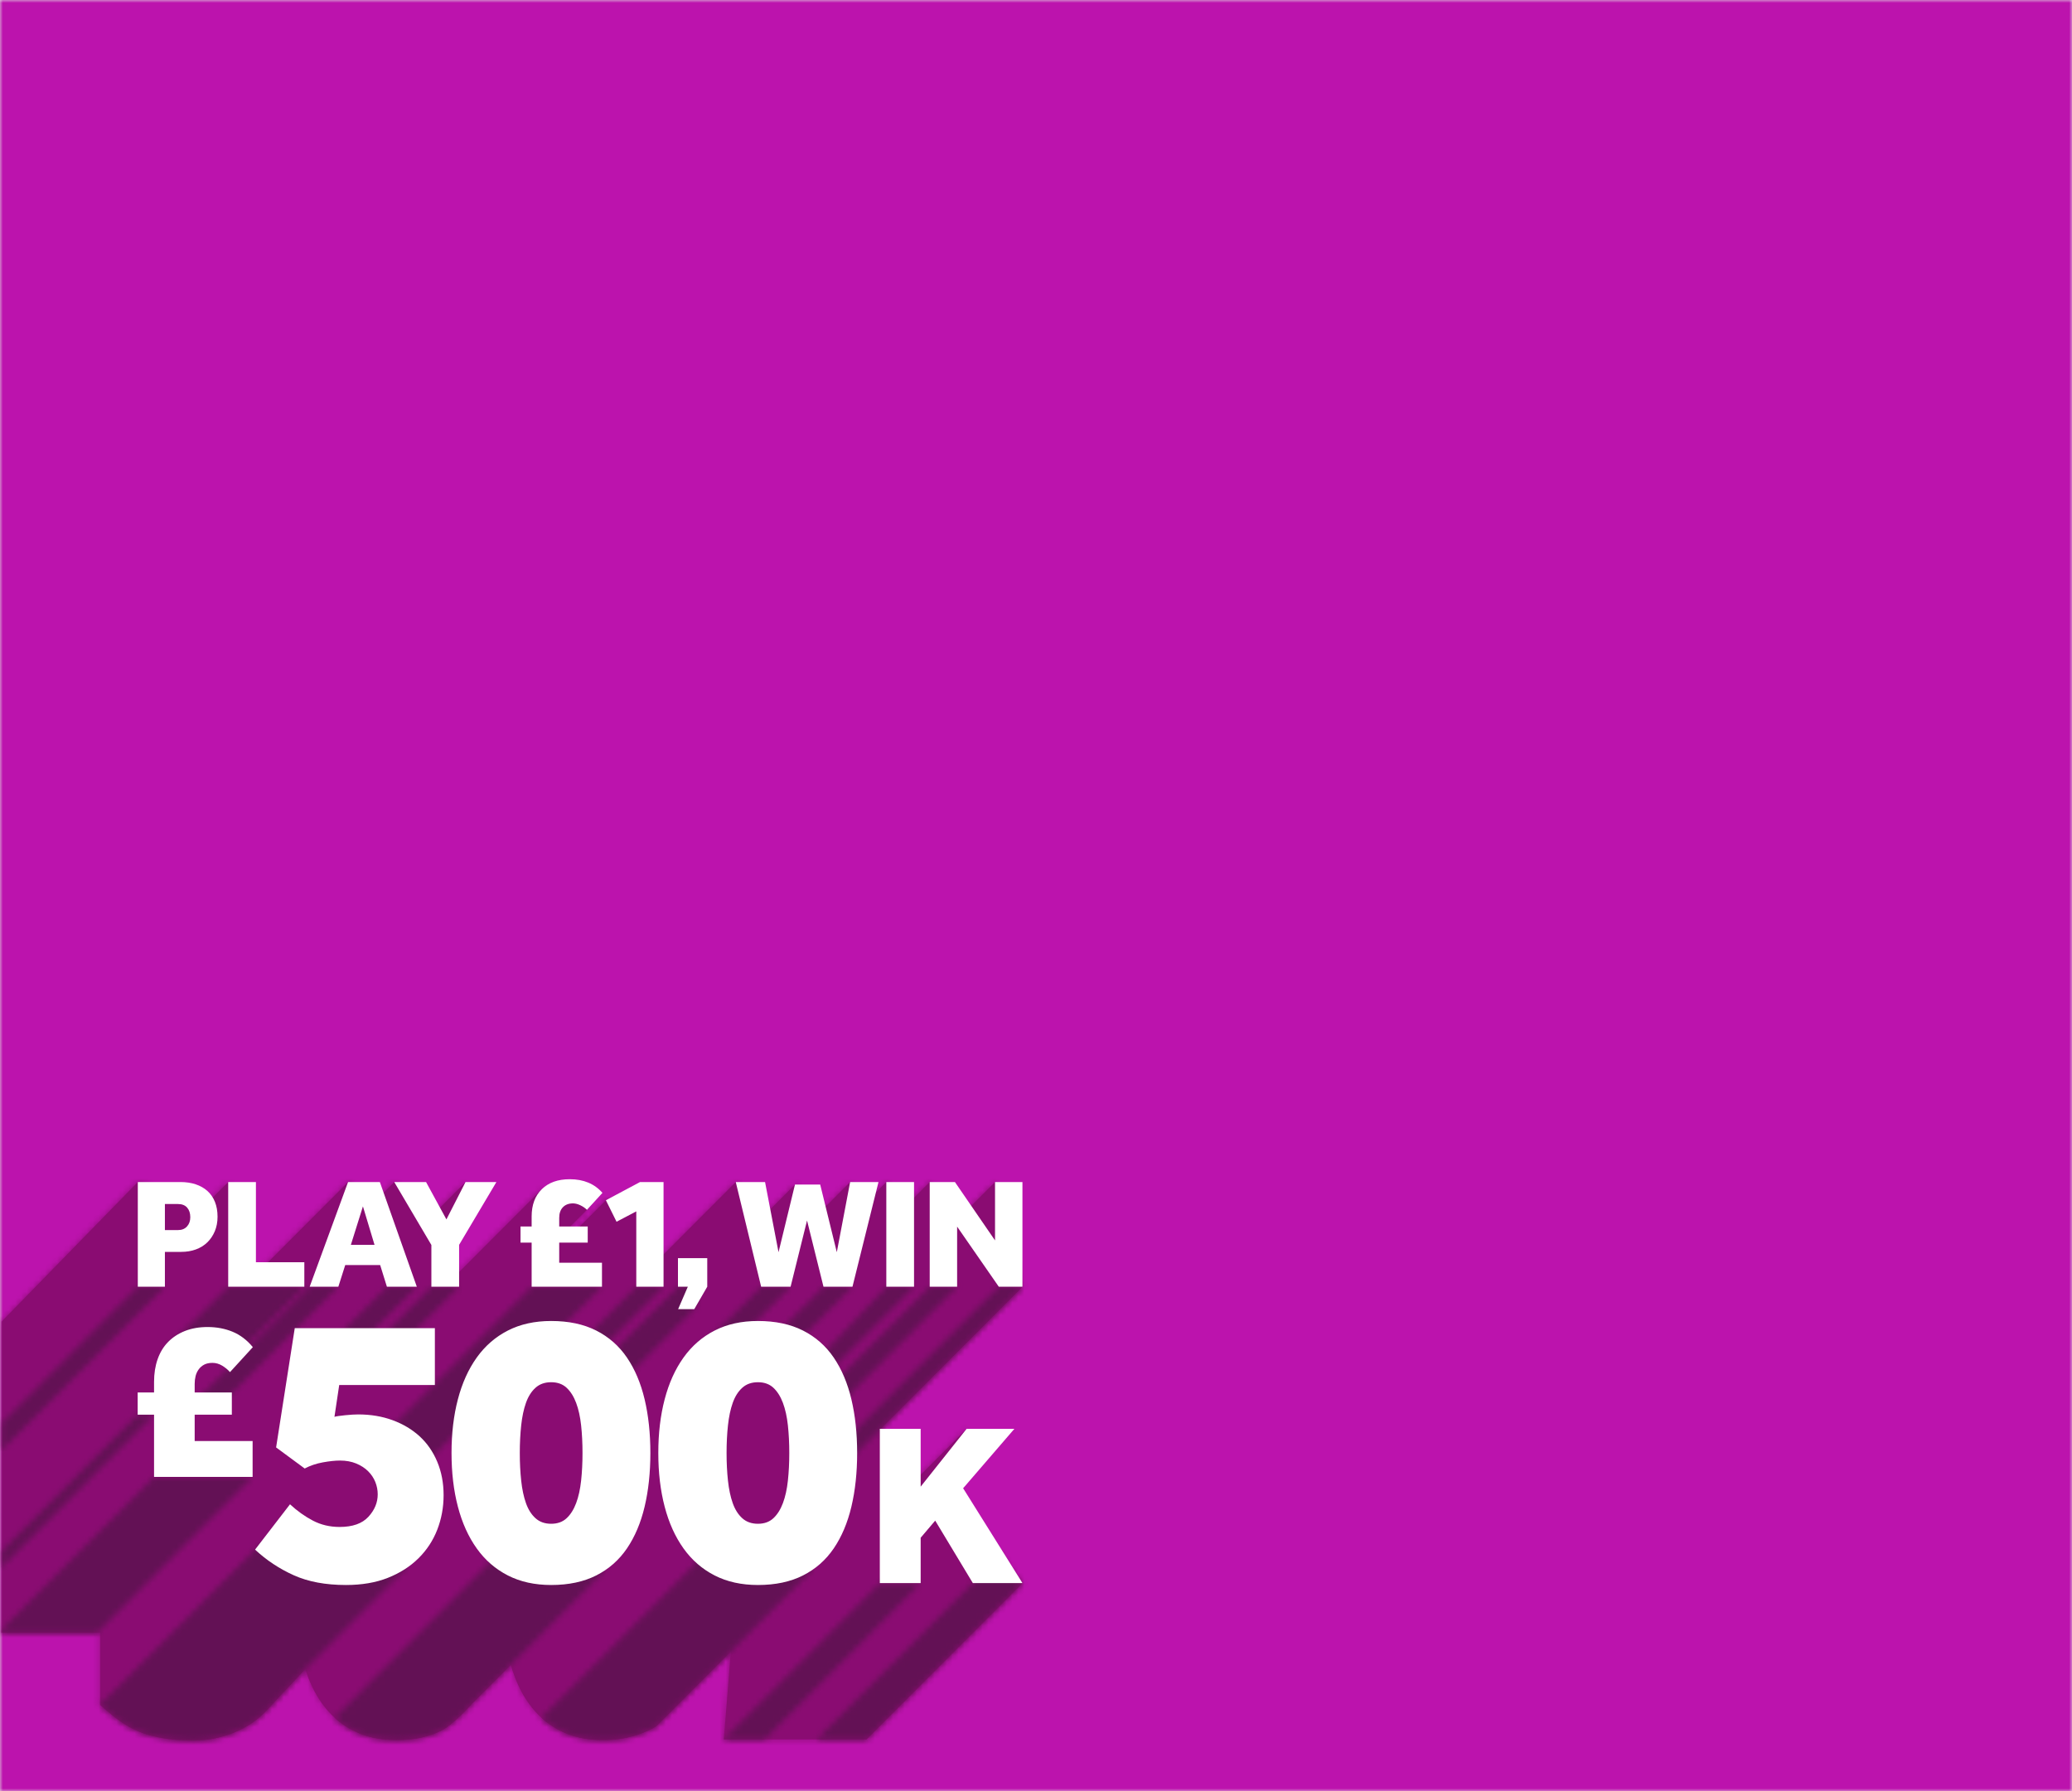 <?xml version="1.0" encoding="UTF-8"?>
<svg width="347px" height="300px" viewBox="0 0 347 300" version="1.1" xmlns="http://www.w3.org/2000/svg" xmlns:xlink="http://www.w3.org/1999/xlink">
    <rect x="0" y="0" width="347" height="300" fill="#808080" stroke="none"/>
    <!-- Generator: Sketch 55.2 (78181) - https://sketchapp.com -->
    <title>Thunderball_Type_Misuse_02@2x</title>
    <desc>Created with Sketch.</desc>
    <defs>
        <rect id="path-1" x="0" y="0" width="347" height="300"></rect>
        <path d="M160.505,6.223 L155.669,0.107 L151.928,3.855 L148.402,0.107 L143.471,5.047 L142.341,0.107 L137.794,4.663 L133.106,0.528 L128.032,5.612 L123.189,0.107 L109.892,13.429 L108.889,2.112 L101.441,3.156 L96.208,8.398 L94.705,8.327 L98.266,4.759 L98.266,2.897 L93.724,2.897 L90.883,5.851 L90.711,1.304 L76.198,15.842 L75.137,8.873 L77.934,0.107 L71.765,6.287 L65.996,0.107 L62.701,3.409 L58.259,0.107 L43.913,14.48 L40.735,14.158 L38.187,0.107 L33.5,4.802 L29.713,2.351 L23.049,0.107 L0.212,23.498 L0.185,75.588 L16.742,75.575 L16.742,87.66 C21.817,92.135 23.81,92.792 29.49,93.483 L29.49,93.483 C39.754,94.734 44.804,88.365 44.804,88.365 L44.804,88.365 C46.321,86.729 49.436,83.375 51.092,81.669 L51.092,81.669 C51.781,83.858 52.712,85.781 53.892,87.431 L53.892,87.431 C55.288,89.385 57.026,90.894 59.11,91.959 L59.11,91.959 C61.192,93.025 63.607,93.557 66.355,93.557 L66.355,93.557 C69.279,93.557 71.794,93.025 73.899,91.959 L73.899,91.959 C76.003,90.894 79.05,87.431 79.05,87.431 L79.05,87.431 L85.51,80.959 C86.215,83.445 87.216,85.606 88.521,87.431 L88.521,87.431 C89.917,89.385 91.655,90.894 93.739,91.959 L93.739,91.959 C95.821,93.025 98.235,93.557 100.984,93.557 L100.984,93.557 C103.908,93.557 106.385,92.947 108.527,91.959 L108.527,91.959 C109.871,91.34 110.053,91.064 110.053,91.064 L110.053,91.064 L122.366,78.728 L121.185,93.446 L128.027,93.446 L136.763,93.446 L145.077,93.438 L171.203,67.268 L160.969,54.353 L160.506,47.871 L161.848,41.438 L151.972,51.332 L147.356,41.527 L171.201,17.639 L166.609,0.107 L160.505,6.223 Z M90.97,8.15 L90.924,6.938 L94.174,8.302 L90.97,8.15 Z" id="path-3"></path>
        <path d="M159.278,13.81 L147.356,25.754 L159.278,13.81 L147.356,25.754 L141.566,31.554 L140.22,28.934 L167.239,1.865 L171.201,1.865 L159.278,13.81 Z M23.049,1.865 L27.588,1.865 L0.201,29.303 L0.203,24.753 L23.049,1.865 Z M50.938,1.865 L39.743,13.081 L27.952,12.119 L38.187,1.865 L50.938,1.865 Z M51.831,1.865 L56.632,1.865 L36.539,21.996 L31.838,21.895 L51.831,1.865 Z M64.765,1.865 L69.776,1.865 L53.991,17.68 L50.619,16.037 L64.765,1.865 Z M76.858,1.865 L65.83,12.914 L62.33,11.768 L72.214,1.865 L76.858,1.865 Z M89.005,1.865 L100.785,1.865 L70.17,32.536 L63.937,26.979 L89.005,1.865 Z M111.095,1.865 L99.235,13.747 L95.498,12.918 L106.53,1.865 L111.095,1.865 Z M113.509,1.865 L117.52,0.231 L116.237,5.624 L100.818,21.071 L98.871,16.53 L113.509,1.865 Z M127.439,1.865 L132.372,1.865 L122.266,11.989 L117.33,11.993 L127.439,1.865 Z M137.881,1.865 L142.735,1.865 L130.804,13.819 L126.492,13.276 L137.881,1.865 Z M148.402,1.865 L153.045,1.865 L137.321,17.619 L133.841,17.298 L148.402,1.865 Z M160.26,1.865 L140.341,21.821 L138.561,19.004 L155.669,1.865 L160.26,1.865 Z M171.203,51.495 L149.43,73.304 L171.203,51.495 Z M149.43,73.304 L145.076,77.665 L136.763,77.672 L165.531,48.851 L171.203,51.495 L149.43,73.304 Z M147.314,51.495 L154.155,51.495 L128.026,77.672 L121.185,77.672 L147.314,51.495 Z M122.6,42.049 L135.971,49.324 L109.973,75.371 C109.883,75.449 109.698,75.585 109.333,75.785 C109.127,75.898 108.863,76.031 108.528,76.186 C106.385,77.174 103.908,77.784 100.984,77.784 C98.235,77.784 95.821,77.252 93.739,76.186 C92.608,75.608 91.582,74.894 90.654,74.055 L122.6,42.049 Z M87.972,42.049 L101.328,49.339 L85.51,65.185 L79.05,71.658 C79.045,71.663 76.002,75.121 73.899,76.186 C71.794,77.252 69.28,77.784 66.355,77.784 C63.607,77.784 61.192,77.252 59.11,76.186 C57.979,75.608 56.953,74.894 56.025,74.055 L87.972,42.049 Z M42.688,45.893 L48.921,42.049 L56.754,44.981 L67.831,39.029 L67.831,49.127 L51.151,65.825 C51.138,65.838 50.032,67.025 47.833,69.385 C45.435,71.765 44.612,73.224 42.043,75.033 C41.07,75.676 39.835,76.312 38.353,76.837 C36.5,77.465 34.561,77.873 32.203,77.873 C28.791,77.873 25.624,77.377 23.186,76.333 C20.749,75.29 19.461,74.215 17.758,72.766 L17.008,72.117 C16.918,72.039 16.834,71.968 16.742,71.887 L42.688,45.893 Z M25.77,33.71 L42.276,33.71 L16.231,59.803 L0.185,59.814 L0.185,59.341 L25.77,33.71 Z M23.025,23.292 L25.77,23.292 L0.191,48.919 L0.192,46.167 L23.025,23.292 Z" id="path-5"></path>
    </defs>
    <g id="Thunderball-✅" stroke="none" stroke-width="1" fill="none" fill-rule="evenodd">
        <g id="Thunderball---02---Guidelines---Type" transform="translate(-509, -4203)">
            <g id="Type-misuse" transform="translate(133, 3797)">
                <g id="Thunderball_Type_Misuse_02" transform="translate(376, 406)">
                    <mask id="mask-2" fill="white">
                        <use xlink:href="#path-1"></use>
                    </mask>
                    <use id="Rectangle" fill="#E6E6E6" xlink:href="#path-1"></use>
                    <g id="Colours-/-Games-/-04---Thunderball-/-01---Default" mask="url(#mask-2)" fill="#BC13AD">
                        <rect id="Rectangle" x="0" y="0" width="348" height="300"></rect>
                    </g>
                    <g id="Extruded-type-/-Thunderball-/-Play-£1" mask="url(#mask-2)">
                        <g transform="translate(-25, 153)">
                            <g id="Group-3" stroke-width="1" fill="none" transform="translate(25.03, 44.855)">
                                <mask id="mask-4" fill="white">
                                    <use xlink:href="#path-3"></use>
                                </mask>
                                <use id="Clip-2" fill="#8A0C72" xlink:href="#path-3"></use>
                                <g id="Colours-/-Games-/-04---Thunderball-/-02---Core-shadow" mask="url(#mask-4)" fill="#8A0C72">
                                    <g transform="translate(-1.211, -3.601)" id="Rectangle">
                                        <rect x="0" y="0" width="174" height="99"></rect>
                                    </g>
                                </g>
                            </g>
                            <g id="Group-62" stroke-width="1" fill="none" transform="translate(25.03, 60.628)">
                                <mask id="mask-6" fill="white">
                                    <use xlink:href="#path-5"></use>
                                </mask>
                                <use id="Combined-Shape" fill="#8A0C72" xlink:href="#path-5"></use>
                                <g id="Colours-/-Games-/-04---Thunderball-/-05---Extrusions" mask="url(#mask-6)" fill="#631155">
                                    <g transform="translate(-18.167, -29.081)" id="Rectangle">
                                        <rect x="0" y="0" width="208" height="119"></rect>
                                    </g>
                                </g>
                            </g>
                            <path d="M52.617,48.642 L52.617,53.005 L54.821,53.005 C55.451,53.005 55.95,52.804 56.317,52.4 C56.684,51.998 56.868,51.481 56.868,50.85 C56.868,50.184 56.693,49.65 56.343,49.246 C55.993,48.844 55.477,48.642 54.795,48.642 L52.617,48.642 Z M52.617,56.658 L52.617,62.494 L48.079,62.494 L48.079,44.962 L55.215,44.962 C56.159,44.962 57.012,45.089 57.773,45.343 C58.534,45.598 59.185,45.965 59.727,46.447 C60.269,46.929 60.689,47.534 60.987,48.261 C61.284,48.988 61.433,49.824 61.433,50.771 C61.433,51.665 61.279,52.475 60.974,53.202 C60.667,53.93 60.247,54.552 59.715,55.068 C59.18,55.585 58.542,55.98 57.799,56.251 C57.055,56.523 56.238,56.658 55.346,56.658 L52.617,56.658 Z M75.967,58.393 L75.967,62.493 L63.217,62.493 L63.217,44.962 L67.86,44.962 L67.86,58.393 L75.967,58.393 Z M85.781,49.036 L83.761,55.476 L87.722,55.476 L85.781,49.036 Z M82.816,58.866 L81.662,62.494 L76.861,62.494 L83.289,44.962 L88.615,44.962 L94.806,62.494 L89.795,62.494 L88.667,58.866 L82.816,58.866 Z M97.244,62.494 L97.244,55.502 L91.026,44.962 L96.352,44.962 L99.763,51.218 L102.963,44.962 L108.132,44.962 L101.888,55.476 L101.888,62.494 L97.244,62.494 Z M114.035,62.494 L114.035,55.108 L112.172,55.108 L112.172,52.401 L114.035,52.401 L114.035,50.719 C114.035,48.791 114.603,47.271 115.74,46.158 C116.877,45.045 118.433,44.489 120.41,44.489 C122.736,44.489 124.564,45.251 125.893,46.776 L123.296,49.614 C122.998,49.316 122.631,49.063 122.194,48.852 C121.757,48.642 121.345,48.537 120.961,48.537 C120.244,48.537 119.68,48.751 119.269,49.181 C118.857,49.61 118.652,50.202 118.652,50.955 L118.652,52.401 L123.427,52.401 L123.427,55.108 L118.652,55.108 L118.652,58.472 L125.814,58.472 L125.814,62.494 L114.035,62.494 Z M131.56,49.877 L128.254,51.612 L126.47,48.011 L132.189,44.962 L136.125,44.962 L136.125,62.494 L131.56,62.494 L131.56,49.877 Z M138.565,66.252 L140.191,62.493 L138.539,62.493 L138.539,57.71 L143.444,57.71 L143.444,62.493 L141.267,66.252 L138.565,66.252 Z M165.141,56.711 L167.371,44.962 L172.12,44.962 L167.765,62.493 L162.911,62.493 L160.156,51.402 L157.401,62.493 L152.469,62.493 L148.219,44.962 L153.125,44.962 L155.381,56.711 L158.136,45.383 L162.36,45.383 L165.141,56.711 Z M173.432,62.494 L173.432,44.962 L178.075,44.962 L178.075,62.494 L173.432,62.494 Z M185.29,52.427 L185.29,62.493 L180.699,62.493 L180.699,44.962 L184.923,44.962 L191.639,54.74 L191.639,44.962 L196.23,44.962 L196.23,62.493 L192.269,62.493 L185.29,52.427 Z M186.298,96.245 L196.232,112.123 L187.921,112.123 L181.62,101.668 L179.185,104.533 L179.185,112.123 L172.343,112.123 L172.343,86.293 L179.185,86.293 L179.185,95.975 L186.878,86.293 L194.879,86.293 L186.298,96.245 Z M57.757,77.453 C57.654,77.866 57.603,78.305 57.603,78.769 L57.603,80.203 L63.826,80.203 L63.826,83.92 L57.603,83.92 L57.603,88.335 L67.306,88.335 L67.306,94.338 L50.8,94.338 L50.8,83.92 L48.055,83.92 L48.055,80.203 L50.8,80.203 L50.8,78.421 C50.8,77.027 50.999,75.762 51.399,74.626 C51.798,73.49 52.384,72.528 53.157,71.741 C53.93,70.954 54.871,70.341 55.979,69.902 C57.087,69.463 58.35,69.243 59.767,69.243 C61.288,69.243 62.686,69.508 63.962,70.037 C65.237,70.566 66.364,71.425 67.344,72.612 L63.517,76.795 C63.156,76.382 62.718,76.02 62.203,75.71 C61.687,75.4 61.146,75.246 60.579,75.246 C60.038,75.246 59.58,75.342 59.207,75.536 C58.833,75.73 58.524,75.995 58.28,76.33 C58.034,76.666 57.86,77.04 57.757,77.453 Z M95.269,87.543 C96.532,88.698 97.517,90.118 98.226,91.805 C98.934,93.493 99.29,95.357 99.29,97.398 C99.29,99.441 98.934,101.372 98.226,103.191 C97.517,105.012 96.465,106.61 95.069,107.986 C93.673,109.363 91.967,110.45 89.951,111.249 C87.934,112.048 85.597,112.447 82.939,112.447 C79.526,112.447 76.613,111.903 74.199,110.816 C71.783,109.729 69.622,108.297 67.717,106.521 L73.567,98.93 C74.763,100.04 76.037,100.95 77.389,101.66 C78.74,102.371 80.236,102.726 81.876,102.726 C84.046,102.726 85.653,102.159 86.694,101.028 C87.735,99.895 88.257,98.642 88.257,97.265 C88.257,96.555 88.123,95.867 87.857,95.201 C87.592,94.535 87.192,93.935 86.661,93.403 C86.129,92.87 85.465,92.437 84.667,92.104 C83.869,91.772 82.96,91.605 81.942,91.605 C81.144,91.605 80.191,91.705 79.084,91.905 C77.976,92.104 76.956,92.449 76.026,92.936 L71.24,89.407 L74.364,69.431 L97.828,69.431 L97.828,78.953 L81.809,78.953 L81.011,84.28 C81.32,84.192 81.919,84.103 82.806,84.014 C83.691,83.925 84.423,83.881 84.999,83.881 C87.082,83.881 88.998,84.203 90.749,84.846 C92.499,85.49 94.006,86.389 95.269,87.543 Z M122.32,94.968 C122.475,93.526 122.553,91.983 122.553,90.339 C122.553,88.698 122.475,87.155 122.32,85.712 C122.164,84.27 121.888,83.015 121.489,81.95 C121.09,80.884 120.559,80.041 119.894,79.419 C119.23,78.798 118.365,78.487 117.302,78.487 C116.238,78.487 115.363,78.798 114.676,79.419 C113.989,80.041 113.457,80.884 113.081,81.95 C112.704,83.015 112.438,84.27 112.284,85.712 C112.127,87.155 112.051,88.698 112.051,90.339 C112.051,91.983 112.127,93.526 112.284,94.968 C112.438,96.411 112.704,97.664 113.081,98.73 C113.457,99.796 113.989,100.639 114.676,101.26 C115.363,101.883 116.238,102.193 117.302,102.193 C118.365,102.193 119.23,101.883 119.894,101.26 C120.559,100.639 121.09,99.796 121.489,98.73 C121.888,97.664 122.164,96.411 122.32,94.968 Z M129.997,74.358 C131.326,76.312 132.312,78.643 132.955,81.35 C133.597,84.058 133.919,87.055 133.919,90.339 C133.919,93.626 133.597,96.622 132.955,99.329 C132.312,102.038 131.326,104.368 129.997,106.321 C128.668,108.275 126.95,109.784 124.846,110.849 C122.741,111.915 120.227,112.447 117.302,112.447 C114.554,112.447 112.139,111.915 110.057,110.849 C107.973,109.784 106.235,108.275 104.839,106.321 C103.443,104.368 102.39,102.038 101.682,99.329 C100.972,96.622 100.618,93.626 100.618,90.339 C100.618,87.055 100.972,84.058 101.682,81.35 C102.39,78.643 103.443,76.312 104.839,74.358 C106.235,72.405 107.973,70.895 110.057,69.83 C112.139,68.765 114.554,68.232 117.302,68.232 C120.227,68.232 122.741,68.765 124.846,69.83 C126.95,70.895 128.668,72.405 129.997,74.358 Z M156.949,94.968 C157.104,93.526 157.182,91.983 157.182,90.339 C157.182,88.698 157.104,87.155 156.949,85.712 C156.793,84.27 156.517,83.015 156.118,81.95 C155.719,80.884 155.188,80.041 154.523,79.419 C153.858,78.798 152.994,78.487 151.931,78.487 C150.867,78.487 149.992,78.798 149.305,79.419 C148.618,80.041 148.086,80.884 147.71,81.95 C147.333,83.015 147.067,84.27 146.912,85.712 C146.756,87.155 146.68,88.698 146.68,90.339 C146.68,91.983 146.756,93.526 146.912,94.968 C147.067,96.411 147.333,97.664 147.71,98.73 C148.086,99.796 148.618,100.639 149.305,101.26 C149.992,101.883 150.867,102.193 151.931,102.193 C152.994,102.193 153.858,101.883 154.523,101.26 C155.188,100.639 155.719,99.796 156.118,98.73 C156.517,97.664 156.793,96.411 156.949,94.968 Z M164.626,74.358 C165.955,76.312 166.941,78.643 167.584,81.35 C168.226,84.058 168.548,87.055 168.548,90.339 C168.548,93.626 168.226,96.622 167.584,99.329 C166.941,102.038 165.955,104.368 164.626,106.321 C163.297,108.275 161.579,109.784 159.475,110.849 C157.37,111.915 154.855,112.447 151.931,112.447 C149.183,112.447 146.768,111.915 144.686,110.849 C142.602,109.784 140.864,108.275 139.468,106.321 C138.072,104.368 137.019,102.038 136.311,99.329 C135.601,96.622 135.247,93.626 135.247,90.339 C135.247,87.055 135.601,84.058 136.311,81.35 C137.019,78.643 138.072,76.312 139.468,74.358 C140.864,72.405 142.602,70.895 144.686,69.83 C146.768,68.765 149.183,68.232 151.931,68.232 C154.855,68.232 157.37,68.765 159.475,69.83 C161.579,70.895 163.297,72.405 164.626,74.358 Z" id="Combined-Shape" fill="#FFFFFF"></path>
                        </g>
                    </g>
                </g>
            </g>
        </g>
    </g>
</svg>